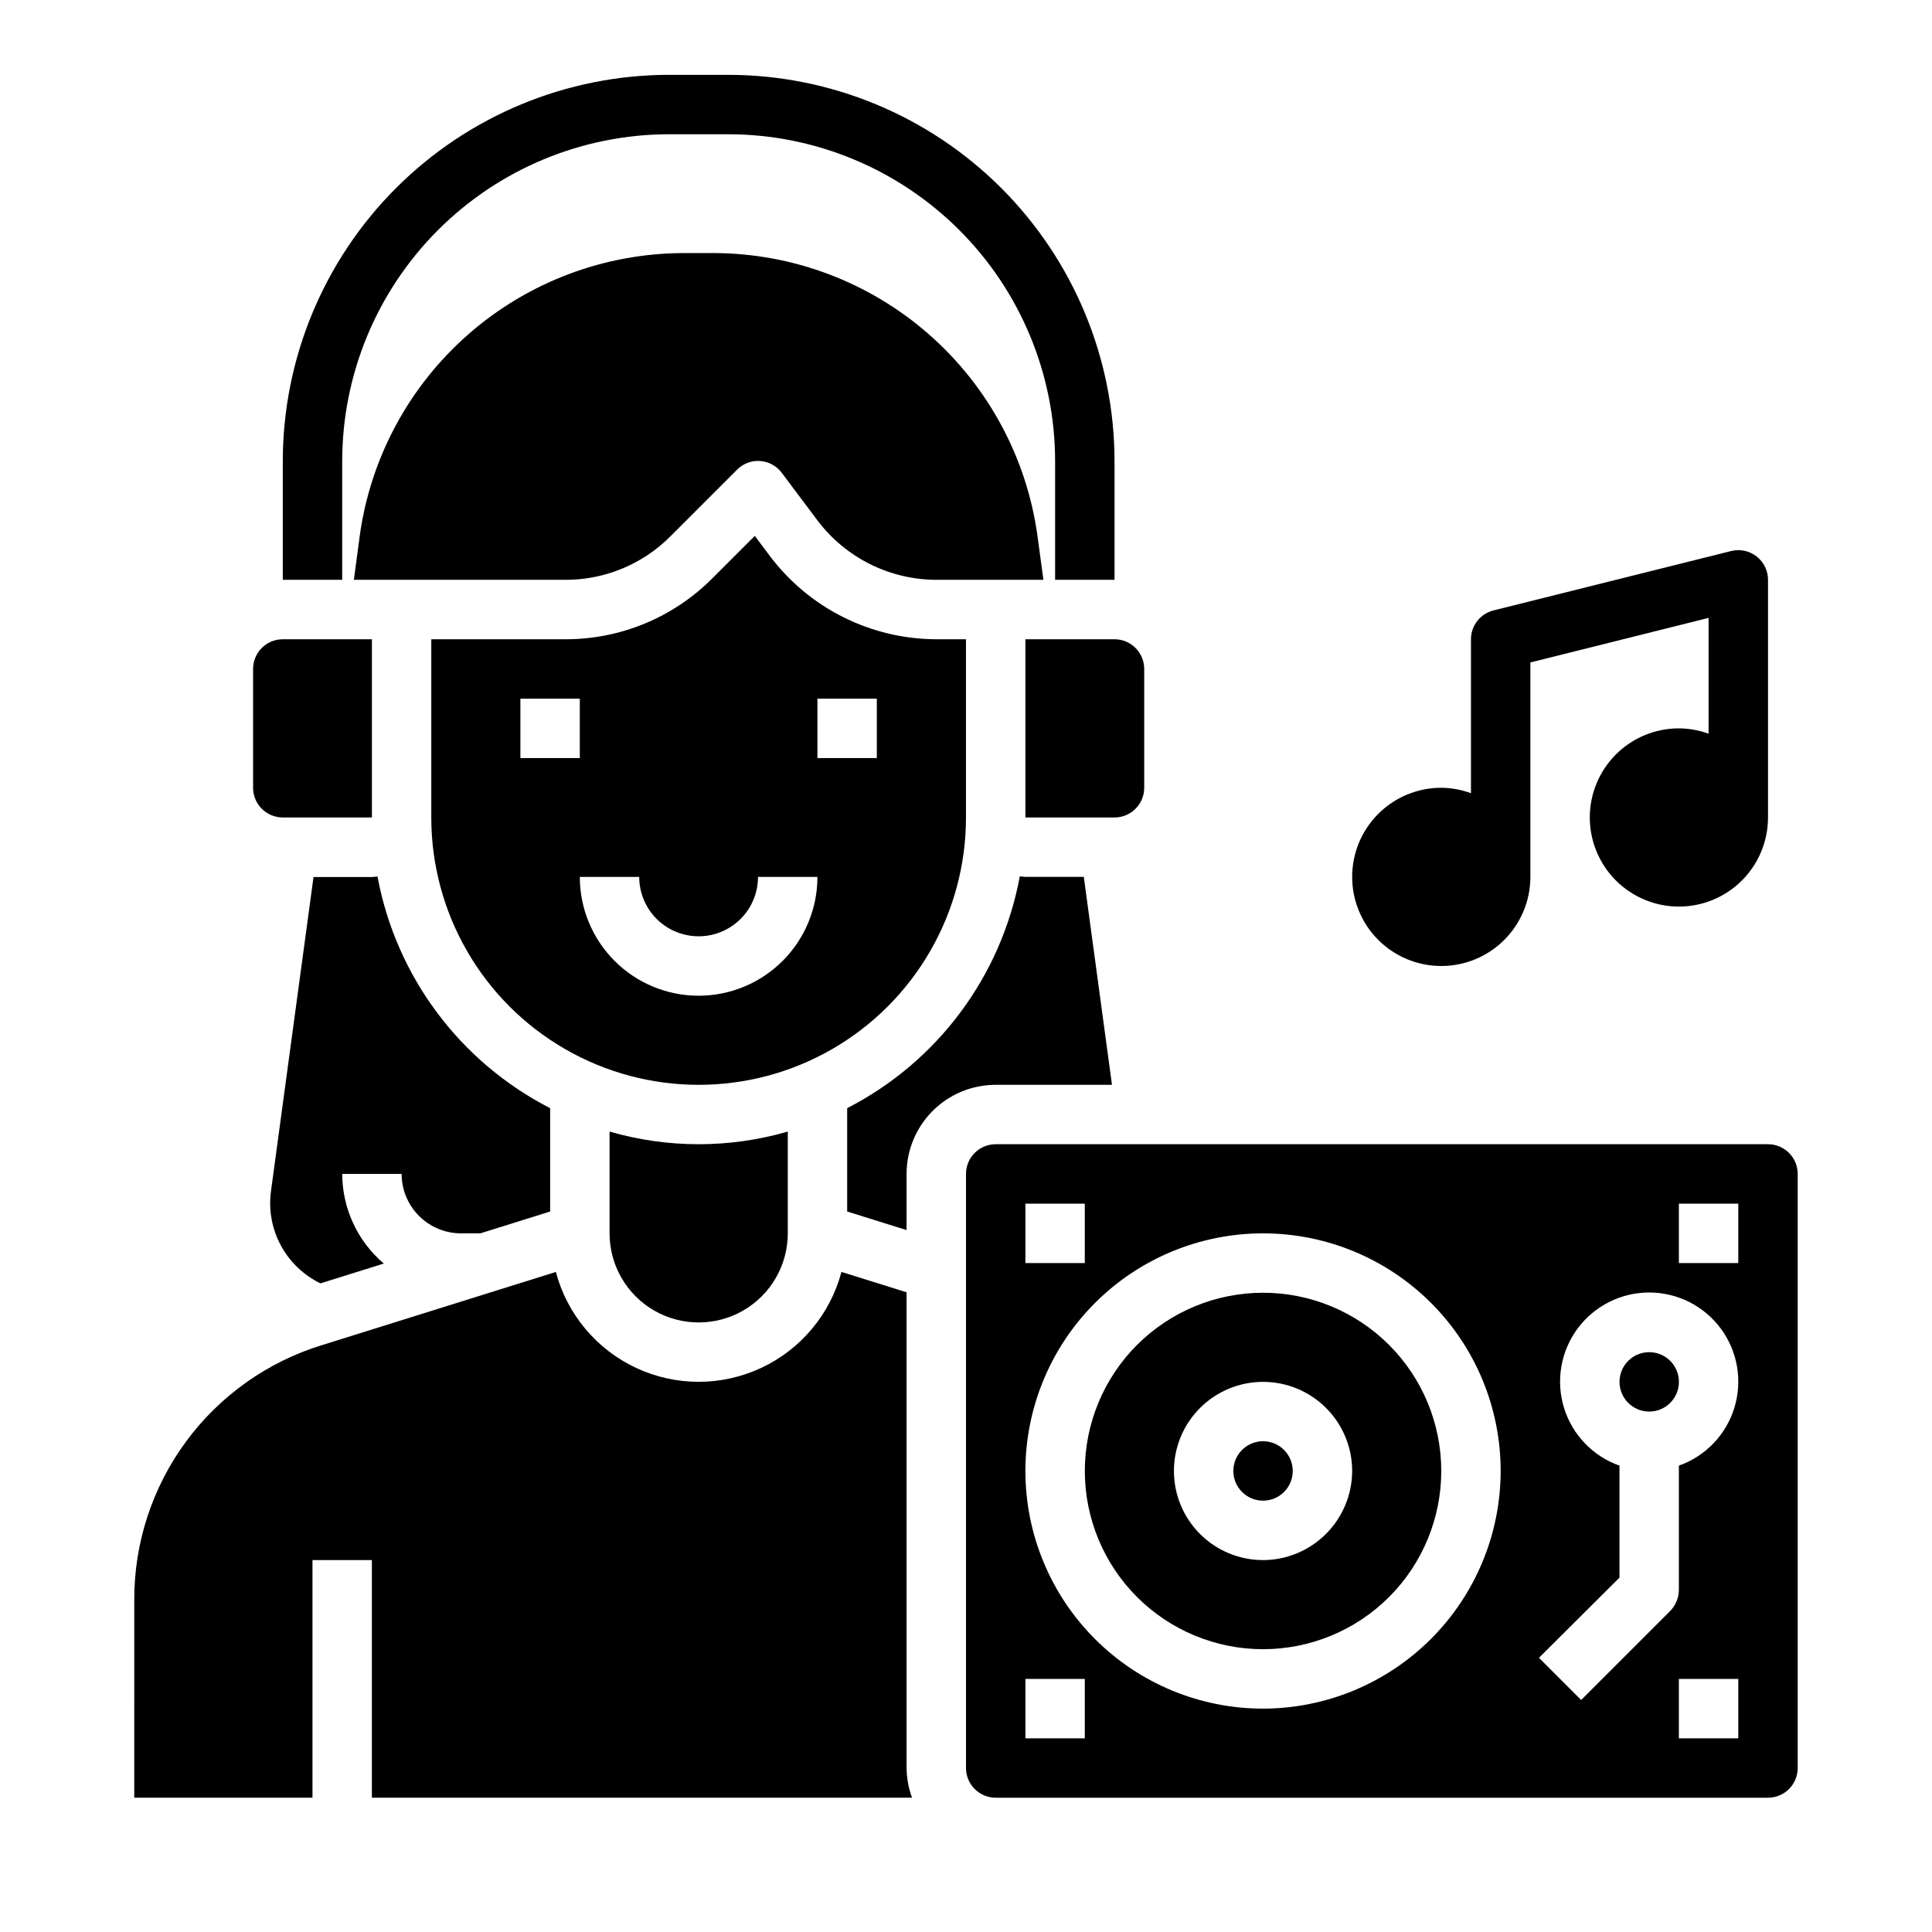 <?xml version="1.0" encoding="UTF-8"?>
<!-- Uploaded to: SVG Repo, www.svgrepo.com, Generator: SVG Repo Mixer Tools -->
<svg fill="#000000" width="800px" height="800px" version="1.1" viewBox="144 144 512 512" xmlns="http://www.w3.org/2000/svg">
 <g>
  <path d="m415.74 360.64h23.617c2.086 0 4.09-0.828 5.566-2.305 1.477-1.477 2.305-3.477 2.305-5.566v-31.488c0-2.086-0.828-4.09-2.305-5.566-1.477-1.477-3.481-2.305-5.566-2.305h-23.617z"/>
  <path d="m384.25 455.1c0-6.262 2.488-12.27 6.918-16.699 4.43-4.426 10.434-6.914 16.699-6.914h30.82l-7.469-55.105h-15.48c-0.504 0-0.984-0.102-1.48-0.148-4.894 26.465-21.797 49.164-45.75 61.441v27.387l15.742 4.922z"/>
  <path d="m211.07 321.28v31.488c0 2.09 0.828 4.09 2.305 5.566 1.477 1.477 3.481 2.305 5.566 2.305h23.617v-47.23h-23.617c-4.348 0-7.871 3.523-7.871 7.871z"/>
  <path d="m179.58 620.41h47.23v-62.977h15.742v62.977h143.15c-0.934-2.519-1.422-5.184-1.449-7.871v-126.07l-17.262-5.391c-2.973 11.207-10.762 20.523-21.266 25.434-10.504 4.91-22.648 4.91-33.152 0-10.504-4.91-18.293-14.227-21.266-25.434l-61.992 19.398v-0.004c-14.441 4.441-27.074 13.41-36.031 25.578-8.957 12.172-13.762 26.902-13.703 42.012z"/>
  <path d="m486.59 533.82c0 4.348-3.523 7.871-7.871 7.871s-7.871-3.523-7.871-7.871c0-4.348 3.523-7.875 7.871-7.875s7.871 3.527 7.871 7.875"/>
  <path d="m392.12 313.41c-17.332-0.047-33.645-8.203-44.082-22.043l-4.016-5.352-11.258 11.258c-10.312 10.363-24.344 16.172-38.965 16.137h-35.504v47.23c0 25.312 13.504 48.703 35.426 61.359 21.922 12.656 48.926 12.656 70.848 0s35.426-36.047 35.426-61.359v-47.23zm-110.21 15.742h15.742v15.742l-15.742 0.004zm47.23 78.719v0.004c-8.348 0-16.359-3.316-22.262-9.223-5.906-5.906-9.223-13.914-9.223-22.266h15.742c0 5.625 3 10.82 7.871 13.633s10.875 2.812 15.746 0c4.871-2.812 7.871-8.008 7.871-13.633h15.742c0 8.352-3.316 16.359-9.223 22.266-5.902 5.906-13.914 9.223-22.266 9.223zm47.23-62.977-15.742 0.004v-15.746h15.742z"/>
  <path d="m266.18 470.85h5.125l18.488-5.785v-27.387c-23.941-12.27-40.844-34.949-45.75-61.402-0.496 0.047-0.977 0.148-1.48 0.148h-15.477l-11.289 83.355c-0.645 4.922 0.277 9.918 2.637 14.285 2.356 4.367 6.027 7.879 10.492 10.039l16.781-5.25h0.004c-6.965-5.926-10.992-14.602-11.02-23.75h15.742c0 4.176 1.66 8.18 4.613 11.133 2.949 2.953 6.957 4.613 11.133 4.613z"/>
  <path d="m237.78 297.66h56.066-0.004c10.445 0.023 20.469-4.129 27.836-11.535l17.648-17.648c1.605-1.629 3.844-2.473 6.125-2.305 2.281 0.164 4.375 1.312 5.738 3.148l9.445 12.594c7.457 9.887 19.109 15.715 31.488 15.746h28.395l-1.574-11.629c-2.859-20.738-13.113-39.742-28.875-53.516-15.766-13.777-35.973-21.395-56.906-21.449h-8.027c-20.938 0.051-41.152 7.664-56.918 21.441-15.77 13.773-26.027 32.781-28.887 53.523z"/>
  <path d="m305.54 443.88v26.969c0 8.438 4.5 16.234 11.809 20.453 7.305 4.215 16.309 4.215 23.613 0 7.309-4.219 11.809-12.016 11.809-20.453v-26.969c-15.426 4.469-31.805 4.469-47.23 0z"/>
  <path d="m612.54 447.23h-204.67c-4.348 0-7.871 3.523-7.871 7.871v157.44c0 2.09 0.828 4.09 2.305 5.566 1.477 1.477 3.477 2.305 5.566 2.305h204.67c2.09 0 4.09-0.828 5.566-2.305s2.305-3.477 2.305-5.566v-157.44c0-2.086-0.828-4.09-2.305-5.566-1.477-1.477-3.477-2.305-5.566-2.305zm-196.8 15.746h15.742v15.742h-15.742zm15.742 141.7h-15.742v-15.746h15.742zm47.23-7.871h0.004c-16.703 0-32.719-6.637-44.531-18.445-11.809-11.812-18.445-27.832-18.445-44.531 0-16.703 6.637-32.723 18.445-44.531 11.812-11.812 27.828-18.445 44.531-18.445s32.719 6.633 44.531 18.445c11.809 11.809 18.445 27.828 18.445 44.531-0.023 16.695-6.664 32.699-18.473 44.504-11.805 11.805-27.809 18.449-44.504 18.473zm125.95 7.871h-15.742v-15.746h15.742zm-15.742-72.266v32.906c-0.016 2.086-0.832 4.086-2.281 5.586l-23.617 23.617-11.18-11.18 21.336-21.254v-29.676c-7.062-2.496-12.52-8.191-14.711-15.352-2.191-7.164-0.855-14.938 3.598-20.957 4.453-6.023 11.496-9.574 18.984-9.574 7.488 0 14.535 3.551 18.988 9.574 4.453 6.019 5.785 13.793 3.594 20.957-2.191 7.16-7.648 12.855-14.711 15.352zm15.746-53.688h-15.746v-15.742h15.742z"/>
  <path d="m478.72 486.59c-12.527 0-24.539 4.977-33.398 13.836-8.859 8.855-13.832 20.871-13.832 33.398 0 12.527 4.973 24.539 13.832 33.398 8.859 8.855 20.871 13.832 33.398 13.832s24.539-4.977 33.398-13.832c8.859-8.859 13.832-20.871 13.832-33.398 0-12.527-4.973-24.543-13.832-33.398-8.859-8.859-20.871-13.836-33.398-13.836zm0 70.848c-6.262 0-12.27-2.488-16.699-6.914-4.43-4.43-6.918-10.438-6.918-16.699 0-6.266 2.488-12.273 6.918-16.699 4.43-4.43 10.438-6.918 16.699-6.918s12.27 2.488 16.699 6.918c4.43 4.426 6.918 10.434 6.918 16.699-0.02 6.258-2.516 12.254-6.938 16.676-4.426 4.426-10.422 6.922-16.68 6.938z"/>
  <path d="m588.93 510.21c0 4.348-3.523 7.871-7.871 7.871-4.348 0-7.871-3.523-7.871-7.871 0-4.348 3.523-7.871 7.871-7.871 4.348 0 7.871 3.523 7.871 7.871"/>
  <path d="m439.36 297.66h-15.746v-31.488c-0.027-22.961-9.156-44.969-25.391-61.203-16.234-16.23-38.242-25.363-61.199-25.391h-15.746c-22.957 0.027-44.965 9.16-61.199 25.391-16.234 16.234-25.363 38.242-25.391 61.203v31.488h-15.746v-31.488c0.031-27.133 10.824-53.145 30.008-72.328 19.188-19.188 45.199-29.98 72.328-30.012h15.746c27.129 0.031 53.141 10.824 72.328 30.012 19.184 19.184 29.977 45.195 30.008 72.328z"/>
  <path d="m609.51 291.46c-1.906-1.492-4.394-2.019-6.746-1.434l-62.977 15.742c-3.504 0.875-5.965 4.023-5.965 7.637v40.809c-2.523-0.934-5.184-1.422-7.875-1.449-6.262 0-12.27 2.488-16.699 6.918-4.426 4.43-6.914 10.434-6.914 16.699 0 6.262 2.488 12.27 6.914 16.699 4.43 4.43 10.438 6.918 16.699 6.918 6.266 0 12.273-2.488 16.699-6.918 4.43-4.43 6.918-10.438 6.918-16.699v-56.828l47.23-11.809v30.699h0.004c-2.523-0.922-5.188-1.406-7.875-1.422-6.262 0-12.27 2.488-16.699 6.914-4.426 4.43-6.914 10.438-6.914 16.699 0 6.266 2.488 12.273 6.914 16.699 4.43 4.43 10.438 6.918 16.699 6.918 6.266 0 12.273-2.488 16.699-6.918 4.43-4.426 6.918-10.434 6.918-16.699v-62.973c0-2.426-1.117-4.715-3.031-6.203z"/>
 </g>
</svg>